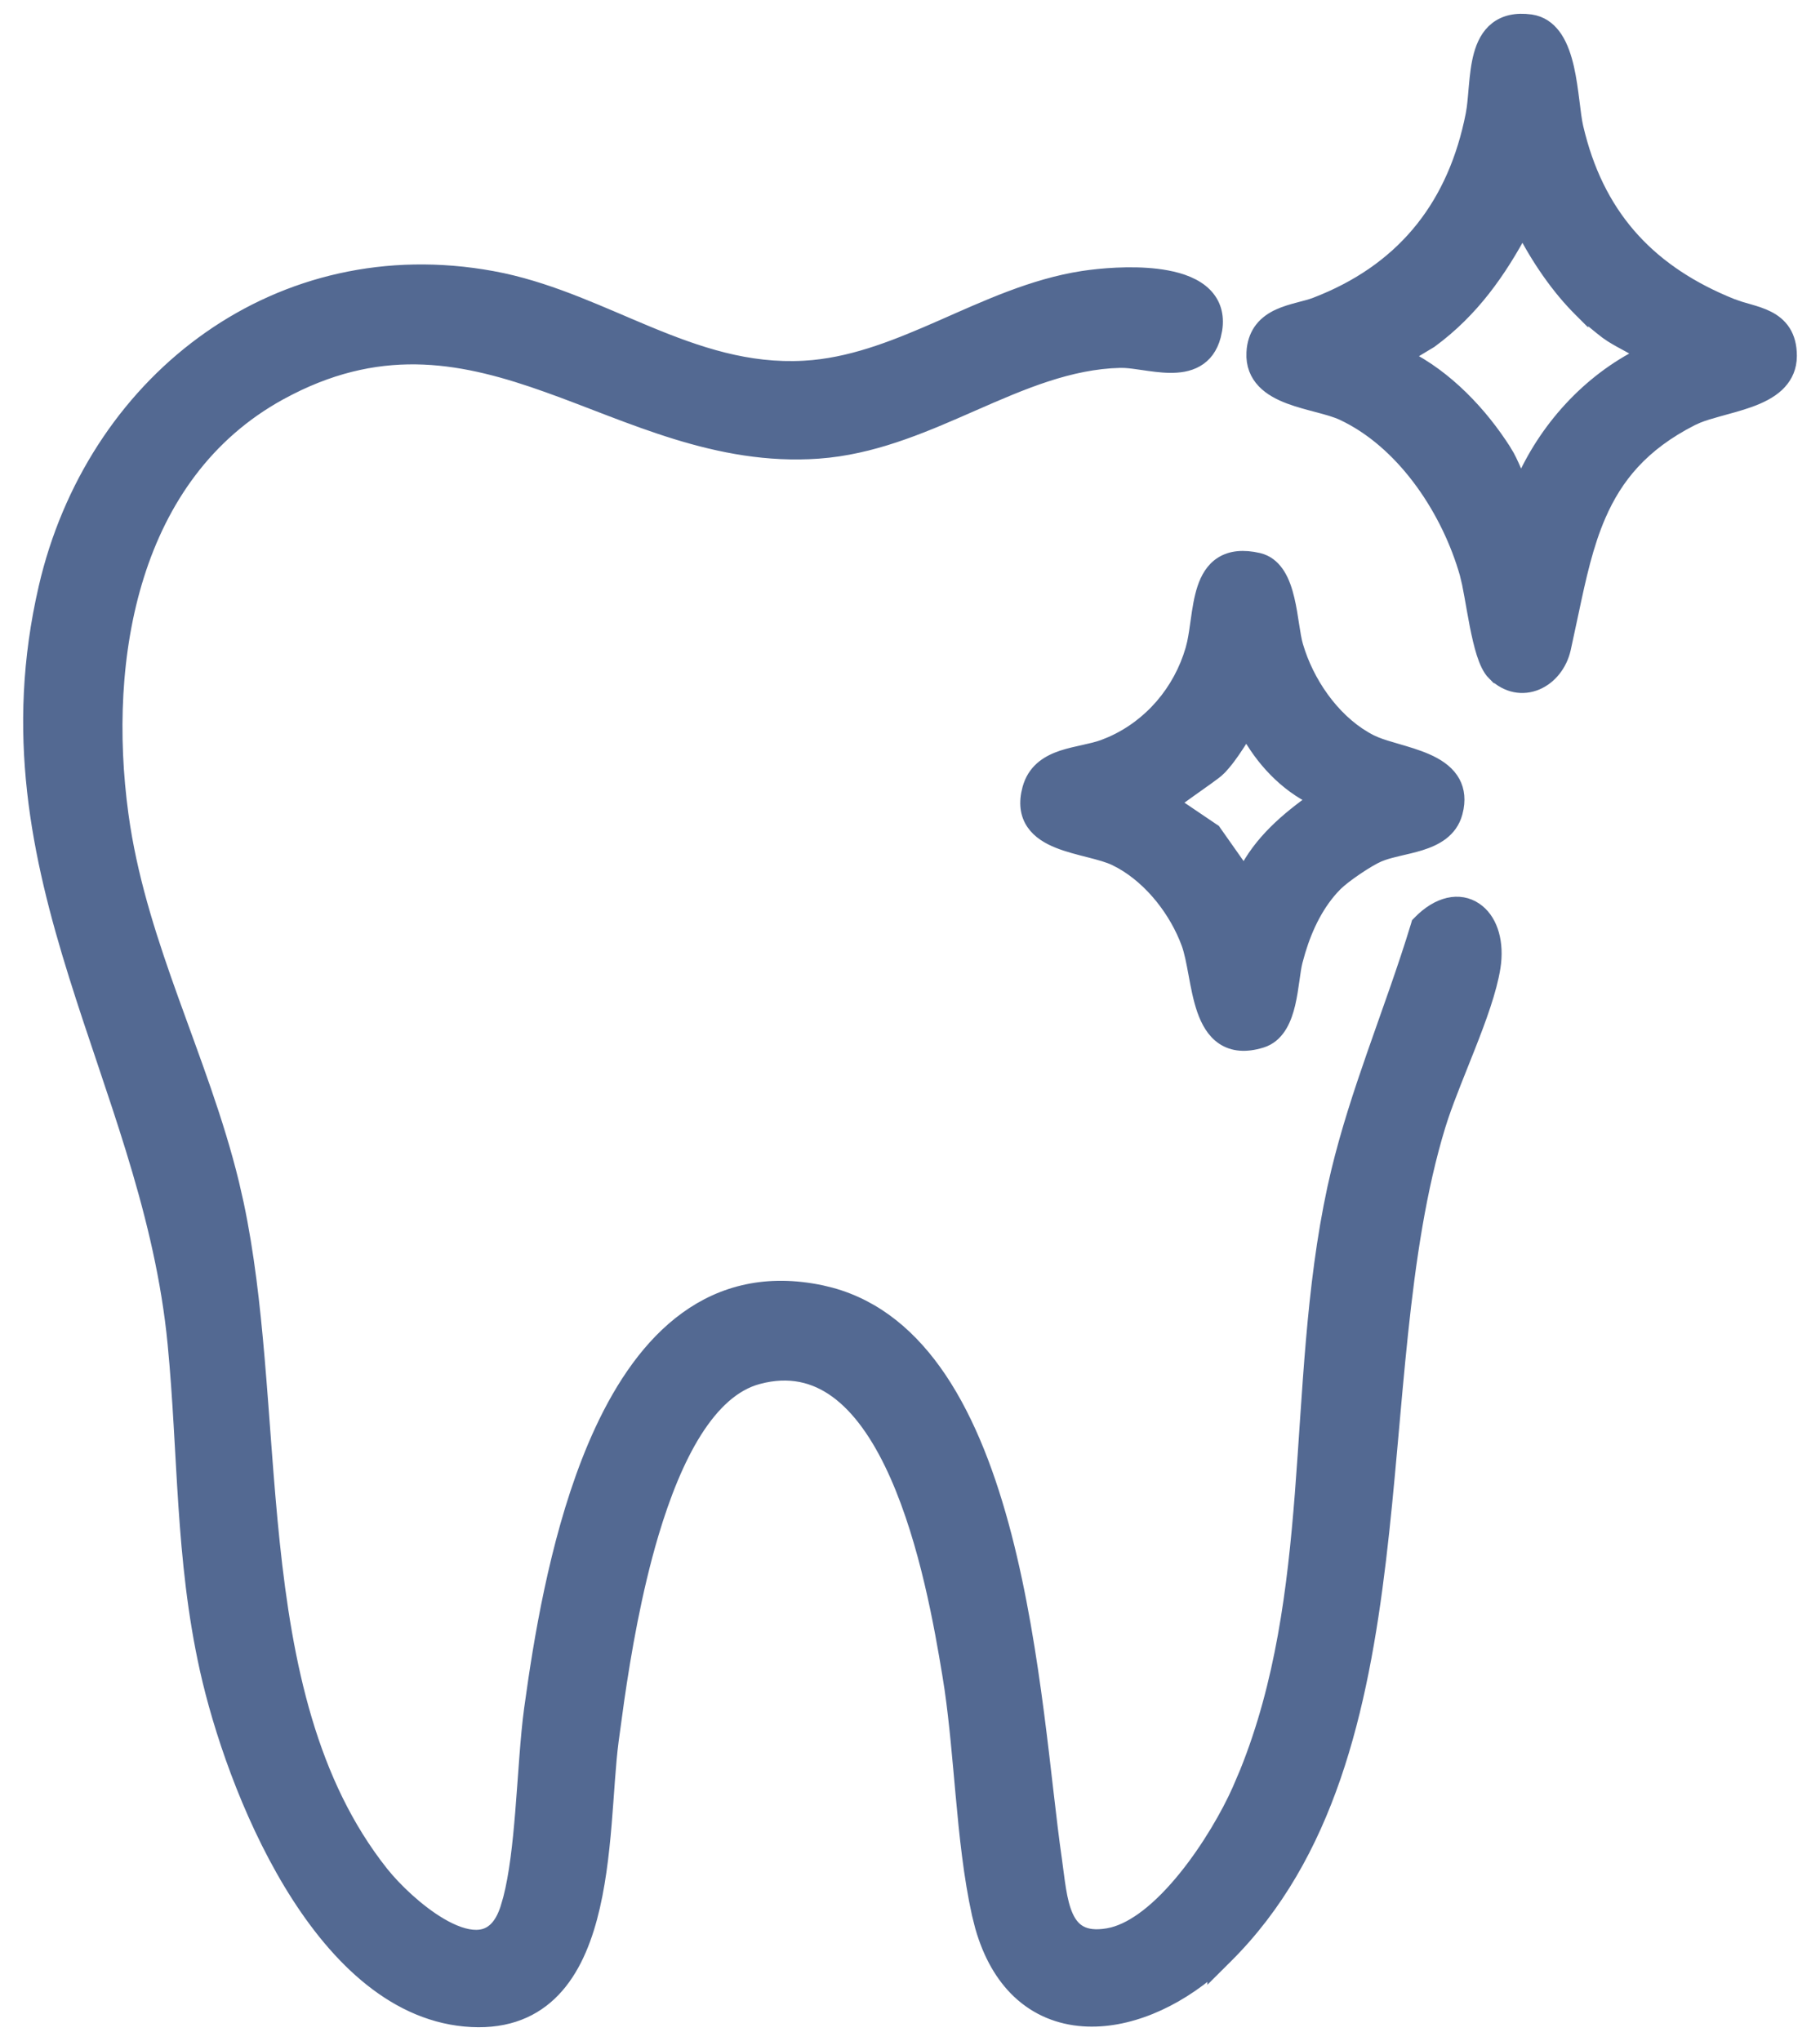 <svg width="66" height="74" viewBox="0 0 66 74" fill="none" xmlns="http://www.w3.org/2000/svg">
<path d="M1.732 20.96C3.587 13.668 10.157 8.669 17.852 10.075L18.228 10.15C20.099 10.555 21.808 11.38 23.495 12.078C25.306 12.828 27.111 13.442 29.159 13.328L29.482 13.304C31.094 13.149 32.602 12.529 34.145 11.852C35.777 11.135 37.452 10.353 39.27 10.072L39.547 10.034C40.258 9.945 41.372 9.874 42.309 10.049C42.842 10.148 43.357 10.334 43.699 10.678C44.014 10.995 44.156 11.42 44.074 11.947L44.024 12.18C43.911 12.604 43.691 12.891 43.388 13.062C43.096 13.229 42.755 13.272 42.426 13.269C42.097 13.265 41.751 13.213 41.44 13.168C41.2 13.133 40.984 13.102 40.795 13.091L40.616 13.088C38.786 13.133 37.085 13.863 35.307 14.643C33.655 15.367 31.938 16.133 30.05 16.345L29.67 16.38C26.006 16.639 22.889 15.061 19.853 13.979C16.899 12.925 13.971 12.306 10.489 14.081L10.15 14.26C4.793 17.2 3.632 23.832 4.409 29.537L4.473 29.974C4.817 32.149 5.495 34.203 6.231 36.252C7.013 38.431 7.864 40.614 8.422 42.905L8.593 43.658C8.968 45.431 9.181 47.318 9.346 49.246C9.536 51.458 9.662 53.708 9.895 55.935C10.36 60.382 11.242 64.627 13.841 67.906L14.049 68.154C14.585 68.764 15.451 69.549 16.291 69.955C16.773 70.188 17.206 70.275 17.55 70.183C17.874 70.095 18.184 69.829 18.39 69.196L18.492 68.847C18.715 67.99 18.839 66.871 18.934 65.704C19.042 64.387 19.113 63.009 19.256 61.959L19.406 60.911C19.793 58.319 20.468 54.77 21.812 51.873C22.581 50.217 23.578 48.752 24.887 47.804C26.205 46.849 27.823 46.431 29.794 46.848L30.131 46.93C31.795 47.383 33.08 48.498 34.078 49.982C35.14 51.563 35.889 53.575 36.439 55.694C37.536 59.925 37.86 64.68 38.257 67.402L38.331 67.961C38.355 68.145 38.38 68.329 38.411 68.517C38.471 68.882 38.55 69.214 38.674 69.486C38.797 69.755 38.959 69.951 39.18 70.068C39.402 70.186 39.716 70.24 40.176 70.161L40.35 70.124C40.757 70.019 41.176 69.79 41.596 69.466C42.074 69.097 42.54 68.614 42.972 68.081C43.837 67.014 44.546 65.769 44.932 64.899L45.204 64.261C46.499 61.05 46.933 57.642 47.205 54.172C47.493 50.483 47.599 46.706 48.381 43.086L48.522 42.472C48.867 41.044 49.325 39.649 49.805 38.27C50.355 36.688 50.932 35.132 51.412 33.55L51.429 33.492L51.471 33.449C52.156 32.742 52.926 32.577 53.507 32.971C54.025 33.322 54.277 34.049 54.186 34.902L54.163 35.074C54.033 35.896 53.656 36.925 53.257 37.937C52.904 38.834 52.535 39.72 52.278 40.481L52.175 40.8C51.473 43.096 51.094 45.663 50.811 48.347C50.529 51.015 50.339 53.829 50.014 56.549C49.362 62.001 48.153 67.267 44.459 70.936L44.033 71.36V71.328C42.597 72.587 40.858 73.326 39.29 73.218C38.421 73.158 37.606 72.838 36.939 72.205C36.357 71.653 35.898 70.873 35.607 69.85L35.493 69.397C35.193 68.043 35.039 66.558 34.904 65.074C34.785 63.771 34.679 62.469 34.502 61.235L34.42 60.711C34.138 59.001 33.608 55.945 32.521 53.49C31.977 52.262 31.304 51.209 30.475 50.548C29.709 49.937 28.804 49.653 27.709 49.884L27.487 49.938C26.61 50.172 25.857 50.871 25.211 51.891C24.568 52.908 24.052 54.215 23.637 55.606C23.016 57.693 22.633 59.942 22.388 61.635L22.185 63.116C22.076 63.946 22.026 64.995 21.931 66.131C21.837 67.256 21.698 68.451 21.408 69.53C21.119 70.607 20.672 71.596 19.944 72.285C19.206 72.983 18.204 73.351 16.86 73.226C14.174 72.975 12.068 70.825 10.53 68.272C8.985 65.707 7.971 62.669 7.491 60.507V60.506C7.045 58.497 6.851 56.542 6.72 54.597C6.589 52.644 6.521 50.717 6.329 48.727L6.282 48.277C5.754 43.659 4.065 39.587 2.745 35.367C1.385 31.023 0.433 26.558 1.648 21.309L1.732 20.96Z" fill="#536992" stroke="#536992" stroke-width="0.5"/>
<path d="M54.261 1.039C54.57 0.797 54.981 0.702 55.505 0.772L55.654 0.802C55.988 0.889 56.235 1.109 56.416 1.384C56.617 1.692 56.744 2.081 56.834 2.475C56.923 2.87 56.979 3.291 57.026 3.668C57.074 4.053 57.113 4.383 57.169 4.624L57.243 4.921C58.032 7.952 59.882 9.906 62.809 11.079L63.111 11.183C63.216 11.215 63.325 11.245 63.439 11.278C63.66 11.342 63.898 11.415 64.112 11.524C64.33 11.635 64.535 11.789 64.683 12.02C64.832 12.251 64.91 12.54 64.911 12.898L64.903 13.062C64.866 13.431 64.698 13.724 64.454 13.954C64.183 14.209 63.821 14.382 63.452 14.516C63.081 14.65 62.674 14.755 62.309 14.856C62.028 14.934 61.773 15.009 61.558 15.096L61.357 15.187C59.542 16.107 58.589 17.295 57.986 18.688C57.526 19.747 57.27 20.919 56.999 22.2L56.715 23.52C56.585 24.096 56.209 24.563 55.726 24.767C55.23 24.976 54.65 24.893 54.175 24.421L54.174 24.422C54.004 24.252 53.885 23.971 53.792 23.682C53.697 23.381 53.616 23.024 53.545 22.665C53.475 22.306 53.412 21.934 53.353 21.607C53.323 21.441 53.294 21.287 53.266 21.15L53.182 20.797C52.538 18.541 50.991 16.175 48.891 15.093L48.686 14.992C48.458 14.886 48.157 14.801 47.81 14.709C47.472 14.619 47.095 14.523 46.752 14.394C46.411 14.264 46.075 14.092 45.83 13.835C45.576 13.569 45.428 13.225 45.451 12.785L45.461 12.654C45.496 12.358 45.597 12.117 45.749 11.921C45.922 11.7 46.148 11.553 46.38 11.447C46.611 11.342 46.862 11.271 47.09 11.211C47.327 11.148 47.534 11.098 47.711 11.029L48.003 10.912C50.984 9.669 52.766 7.388 53.401 4.151L53.438 3.922C53.47 3.682 53.49 3.413 53.516 3.124C53.55 2.748 53.592 2.344 53.693 1.983C53.793 1.623 53.96 1.275 54.261 1.039ZM55.213 8.278C54.374 9.849 53.386 11.26 51.89 12.359L51.881 12.366L51.872 12.372L50.952 12.926C52.445 13.662 53.711 15.007 54.571 16.366H54.572C54.711 16.585 54.82 16.834 54.919 17.058C55.005 17.25 55.082 17.423 55.167 17.571C56.031 15.556 57.611 13.806 59.591 12.834C59.468 12.744 59.276 12.635 59.044 12.51C58.845 12.402 58.621 12.283 58.432 12.162L58.256 12.041C58 11.846 57.575 11.495 57.344 11.27V11.271L57.34 11.267V11.266C56.503 10.447 55.756 9.345 55.213 8.278Z" fill="#536992" stroke="#536992" stroke-width="0.5"/>
<path d="M44.306 20.426C44.644 20.215 45.082 20.168 45.634 20.294L45.753 20.329C46.02 20.424 46.215 20.616 46.357 20.843C46.517 21.098 46.619 21.411 46.693 21.723C46.768 22.036 46.818 22.369 46.863 22.664C46.91 22.968 46.952 23.225 47.008 23.417L47.092 23.68C47.543 24.991 48.495 26.271 49.713 26.885L49.904 26.97C50.11 27.052 50.358 27.125 50.634 27.205C50.99 27.309 51.387 27.423 51.737 27.577C52.086 27.731 52.422 27.939 52.635 28.251C52.828 28.535 52.902 28.88 52.829 29.289L52.788 29.469C52.61 30.131 52.05 30.417 51.513 30.586C51.242 30.671 50.952 30.734 50.692 30.795C50.492 30.842 50.31 30.889 50.15 30.945L49.998 31.003C49.803 31.087 49.492 31.27 49.184 31.479C48.875 31.688 48.591 31.906 48.441 32.056L48.422 32.075C47.787 32.718 47.363 33.583 47.094 34.475L46.986 34.862C46.941 35.042 46.91 35.275 46.871 35.548C46.834 35.815 46.79 36.113 46.723 36.397C46.602 36.907 46.379 37.479 45.855 37.702L45.745 37.742C45.175 37.918 44.714 37.874 44.352 37.634C44.004 37.402 43.795 37.017 43.655 36.615C43.514 36.211 43.428 35.748 43.35 35.325C43.269 34.889 43.197 34.5 43.088 34.203C42.661 33.044 41.777 31.885 40.671 31.26L40.446 31.142C40.203 31.024 39.876 30.936 39.501 30.84C39.137 30.747 38.733 30.648 38.377 30.505C38.023 30.363 37.68 30.163 37.466 29.848C37.243 29.52 37.185 29.107 37.322 28.601L37.36 28.479C37.567 27.889 38.037 27.615 38.523 27.453C38.779 27.369 39.053 27.31 39.305 27.254C39.563 27.197 39.8 27.143 40.009 27.067L40.299 26.95C41.726 26.321 42.797 25.064 43.237 23.55L43.297 23.311C43.351 23.061 43.388 22.782 43.43 22.487C43.484 22.103 43.545 21.692 43.664 21.334C43.783 20.976 43.972 20.635 44.306 20.426ZM45.206 26.487C45.099 26.652 44.989 26.826 44.871 27.006C44.672 27.31 44.454 27.62 44.204 27.874V27.875C44.131 27.949 43.959 28.076 43.774 28.209C43.581 28.349 43.341 28.517 43.116 28.677C42.889 28.839 42.674 28.994 42.523 29.113L43.983 30.1L44.022 30.125L44.048 30.163L45.125 31.692C45.7 30.519 46.69 29.688 47.704 28.969C46.618 28.456 45.758 27.522 45.206 26.487Z" fill="#536992" stroke="#536992" stroke-width="0.5"/>
</svg>
